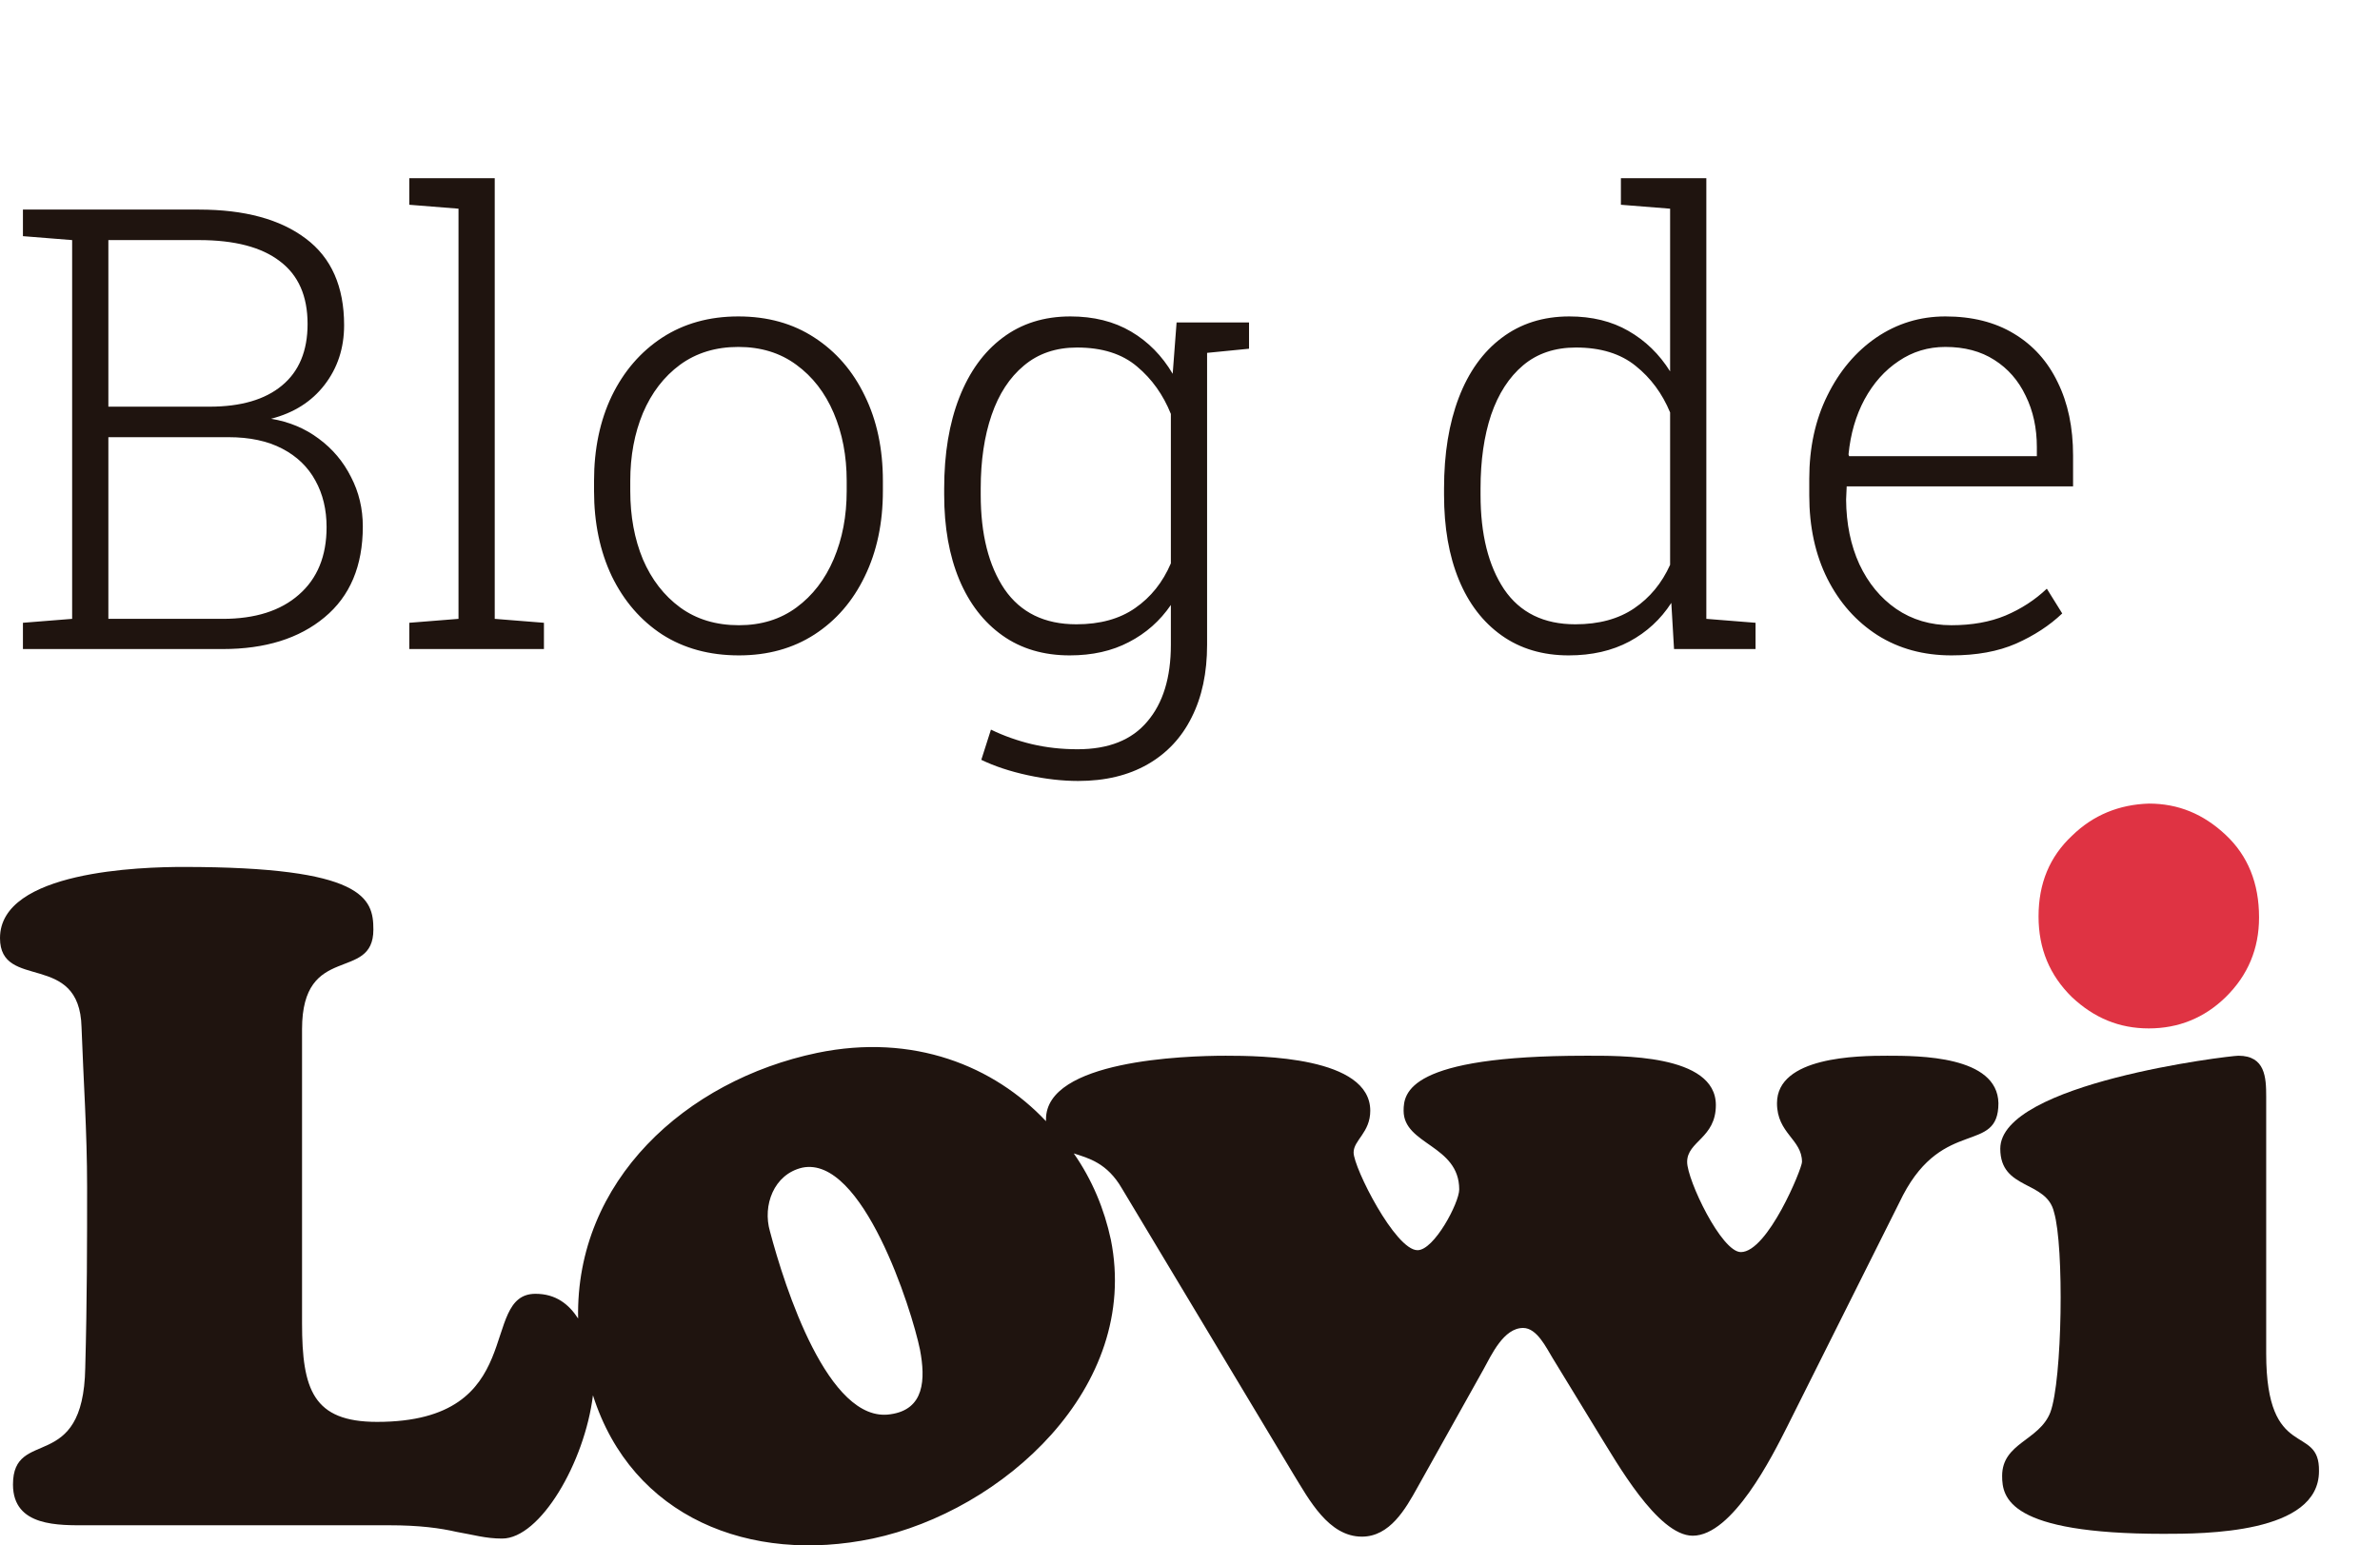 <?xml version="1.0" encoding="UTF-8"?> <svg xmlns="http://www.w3.org/2000/svg" width="77" height="50" viewBox="0 0 77 50" fill="none"><path d="M0.742 21V20.15L2.334 20.023V7.768L0.742 7.641V6.781H2.334H6.436C7.913 6.781 9.066 7.094 9.893 7.719C10.719 8.337 11.133 9.271 11.133 10.521C11.133 11.264 10.921 11.908 10.498 12.455C10.081 12.995 9.505 13.36 8.77 13.549C9.355 13.646 9.87 13.861 10.312 14.193C10.762 14.525 11.11 14.939 11.357 15.434C11.611 15.922 11.738 16.456 11.738 17.035C11.738 18.311 11.325 19.291 10.498 19.975C9.678 20.658 8.581 21 7.207 21H0.742ZM3.506 20.023H7.207C8.255 20.023 9.076 19.763 9.668 19.242C10.267 18.721 10.566 17.992 10.566 17.055C10.566 16.488 10.446 15.987 10.205 15.551C9.964 15.108 9.606 14.763 9.131 14.516C8.656 14.268 8.076 14.145 7.393 14.145H3.506V20.023ZM3.506 13.158H6.777C7.793 13.158 8.574 12.93 9.121 12.475C9.674 12.019 9.951 11.355 9.951 10.482C9.951 9.577 9.652 8.9 9.053 8.451C8.46 7.995 7.588 7.768 6.436 7.768H3.506V13.158ZM13.242 21V20.15L14.834 20.023V6.752L13.242 6.625V5.766H16.006V20.023L17.598 20.15V21H13.242ZM23.906 21.205C22.956 21.205 22.129 20.98 21.426 20.531C20.729 20.076 20.186 19.447 19.795 18.646C19.411 17.839 19.219 16.918 19.219 15.883V15.56C19.219 14.525 19.411 13.607 19.795 12.807C20.186 12.006 20.729 11.378 21.426 10.922C22.129 10.466 22.949 10.238 23.887 10.238C24.831 10.238 25.651 10.466 26.348 10.922C27.051 11.378 27.594 12.006 27.979 12.807C28.369 13.601 28.564 14.519 28.564 15.56V15.883C28.564 16.924 28.369 17.846 27.979 18.646C27.594 19.447 27.051 20.076 26.348 20.531C25.651 20.98 24.837 21.205 23.906 21.205ZM23.906 20.229C24.629 20.229 25.251 20.037 25.771 19.652C26.292 19.268 26.693 18.747 26.973 18.09C27.253 17.432 27.393 16.697 27.393 15.883V15.56C27.393 14.753 27.253 14.021 26.973 13.363C26.693 12.706 26.289 12.185 25.762 11.801C25.241 11.417 24.616 11.225 23.887 11.225C23.158 11.225 22.529 11.417 22.002 11.801C21.481 12.185 21.081 12.706 20.801 13.363C20.527 14.021 20.391 14.753 20.391 15.56V15.883C20.391 16.703 20.527 17.442 20.801 18.1C21.081 18.751 21.481 19.268 22.002 19.652C22.529 20.037 23.164 20.229 23.906 20.229ZM34.883 25.268C34.368 25.268 33.825 25.206 33.252 25.082C32.679 24.958 32.178 24.792 31.748 24.584L32.06 23.607C32.477 23.809 32.917 23.965 33.379 24.076C33.848 24.187 34.342 24.242 34.863 24.242C35.866 24.242 36.618 23.943 37.119 23.344C37.627 22.751 37.881 21.924 37.881 20.863V19.574C37.529 20.088 37.077 20.489 36.523 20.775C35.977 21.062 35.339 21.205 34.609 21.205C33.763 21.205 33.037 20.99 32.432 20.561C31.826 20.131 31.361 19.529 31.035 18.754C30.71 17.973 30.547 17.058 30.547 16.01V15.805C30.547 14.678 30.71 13.699 31.035 12.865C31.361 12.032 31.826 11.387 32.432 10.932C33.044 10.469 33.776 10.238 34.629 10.238C35.384 10.238 36.038 10.401 36.592 10.727C37.145 11.052 37.594 11.508 37.94 12.094L38.066 10.434H39.053V20.863C39.053 21.768 38.887 22.549 38.555 23.207C38.229 23.865 37.754 24.372 37.129 24.73C36.504 25.088 35.755 25.268 34.883 25.268ZM34.824 20.199C35.592 20.199 36.227 20.023 36.728 19.672C37.236 19.32 37.62 18.838 37.881 18.227V13.393C37.633 12.774 37.269 12.263 36.787 11.859C36.305 11.449 35.658 11.244 34.844 11.244C34.16 11.244 33.587 11.44 33.125 11.83C32.663 12.214 32.315 12.748 32.08 13.432C31.846 14.115 31.729 14.906 31.729 15.805V16.01C31.729 17.286 31.986 18.305 32.5 19.066C33.021 19.822 33.796 20.199 34.824 20.199ZM38.818 11.44L38.438 10.434H40.41V11.283L38.818 11.44ZM50.752 21.205C49.912 21.205 49.19 20.99 48.584 20.561C47.978 20.131 47.516 19.529 47.197 18.754C46.878 17.979 46.719 17.064 46.719 16.01V15.805C46.719 14.678 46.878 13.699 47.197 12.865C47.516 12.032 47.978 11.387 48.584 10.932C49.196 10.469 49.925 10.238 50.772 10.238C51.507 10.238 52.145 10.395 52.685 10.707C53.232 11.02 53.682 11.456 54.033 12.016V6.752L52.441 6.625V5.766H54.033H55.205V20.023L56.797 20.15V21H54.16L54.072 19.506C53.727 20.04 53.275 20.456 52.715 20.756C52.155 21.055 51.501 21.205 50.752 21.205ZM50.967 20.199C51.728 20.199 52.363 20.027 52.871 19.682C53.379 19.337 53.766 18.868 54.033 18.275V13.344C53.779 12.732 53.408 12.23 52.92 11.84C52.432 11.443 51.787 11.244 50.986 11.244C50.303 11.244 49.733 11.436 49.277 11.82C48.822 12.204 48.477 12.738 48.242 13.422C48.014 14.105 47.9 14.9 47.9 15.805V16.01C47.9 17.286 48.154 18.305 48.662 19.066C49.176 19.822 49.945 20.199 50.967 20.199ZM63.135 21.205C62.23 21.205 61.432 20.987 60.742 20.551C60.052 20.108 59.512 19.499 59.121 18.725C58.73 17.943 58.535 17.045 58.535 16.029V15.492C58.535 14.483 58.73 13.585 59.121 12.797C59.512 12.003 60.039 11.378 60.703 10.922C61.374 10.466 62.119 10.238 62.94 10.238C63.805 10.238 64.544 10.424 65.156 10.795C65.775 11.166 66.247 11.69 66.572 12.367C66.904 13.038 67.07 13.829 67.07 14.74V15.736H59.746L59.727 16.166C59.733 16.947 59.876 17.644 60.156 18.256C60.443 18.868 60.84 19.35 61.348 19.701C61.862 20.053 62.458 20.229 63.135 20.229C63.799 20.229 64.382 20.124 64.883 19.916C65.391 19.701 65.837 19.412 66.221 19.047L66.719 19.848C66.309 20.238 65.811 20.564 65.225 20.824C64.645 21.078 63.949 21.205 63.135 21.205ZM59.824 14.76H65.898V14.467C65.898 13.848 65.778 13.295 65.537 12.807C65.303 12.312 64.964 11.925 64.522 11.645C64.085 11.365 63.558 11.225 62.94 11.225C62.38 11.225 61.875 11.378 61.426 11.684C60.977 11.983 60.609 12.396 60.322 12.924C60.042 13.445 59.87 14.037 59.805 14.701L59.824 14.76Z" fill="#1F140F"></path><path d="M61.058 34.158C60.099 34.158 57.491 34.189 57.491 35.693C57.491 36.675 58.3 36.859 58.3 37.595C58.3 37.81 57.191 40.511 56.322 40.511C55.693 40.511 54.584 38.178 54.584 37.595C54.584 36.92 55.513 36.828 55.513 35.754C55.513 34.097 52.395 34.158 51.286 34.158C45.561 34.158 45.411 35.355 45.411 35.938C45.411 37.043 47.21 37.043 47.21 38.485C47.21 38.915 46.401 40.45 45.861 40.45C45.142 40.45 43.793 37.779 43.793 37.288C43.793 36.889 44.332 36.644 44.332 35.938C44.332 34.189 40.795 34.158 39.656 34.158C38.307 34.158 33.841 34.311 33.841 36.214C33.841 36.245 33.841 36.245 33.841 36.276C32.163 34.495 29.555 33.421 26.438 34.066C22.181 34.956 18.614 38.209 18.704 42.66C18.404 42.199 17.985 41.861 17.325 41.861C15.467 41.861 17.145 46.005 12.2 46.005C10.131 46.005 9.772 44.961 9.772 42.813V33.299C9.772 30.475 12.08 31.795 12.08 30.076C12.08 29.063 11.78 28.05 5.935 28.05C4.586 28.05 0 28.173 0 30.352C0 32.071 2.578 30.751 2.638 33.237C2.698 34.925 2.818 36.613 2.818 38.393C2.818 40.143 2.818 42.076 2.758 44.255C2.698 47.724 0.42 46.158 0.42 48.031C0.42 49.412 1.918 49.35 2.848 49.35H12.589C13.579 49.35 14.238 49.442 14.777 49.565C15.317 49.657 15.707 49.78 16.246 49.78C17.475 49.78 18.914 47.325 19.184 45.145C20.443 49.105 24.279 50.609 28.236 49.78C32.432 48.89 36.899 44.9 35.94 40.112C35.73 39.13 35.34 38.178 34.74 37.319C35.22 37.473 35.82 37.626 36.299 38.455L41.844 47.693C42.354 48.522 42.983 49.718 44.062 49.718C44.962 49.718 45.471 48.828 45.861 48.123L47.989 44.317C48.259 43.826 48.649 42.966 49.278 42.966C49.728 42.966 50.028 43.611 50.237 43.949L51.736 46.404C52.276 47.263 53.624 49.688 54.764 49.688C56.052 49.688 57.341 47.11 57.821 46.158L61.568 38.67C62.887 36.153 64.655 37.35 64.655 35.693C64.625 34.158 62.077 34.158 61.058 34.158ZM28.805 45.759C26.797 46.066 25.388 41.647 24.909 39.836C24.669 39.007 25.029 37.994 25.958 37.779C27.906 37.38 29.495 42.353 29.765 43.672C29.945 44.624 29.915 45.606 28.805 45.759Z" fill="#1F140F"></path><path d="M73.318 43.795V35.478C73.318 34.864 73.288 34.158 72.419 34.158C72.119 34.158 64.715 35.048 64.715 37.166C64.715 38.516 66.214 38.179 66.454 39.222C66.784 40.327 66.724 44.654 66.334 45.698C65.974 46.619 64.775 46.68 64.775 47.754C64.775 48.46 64.985 49.627 69.991 49.627C71.31 49.627 75.026 49.627 75.026 47.601C75.056 46.036 73.318 47.325 73.318 43.795Z" fill="#1F140F"></path><path d="M69.52 26C70.479 26 71.288 26.338 72.008 27.013C72.727 27.688 73.087 28.578 73.087 29.683C73.087 30.696 72.727 31.555 72.008 32.261C71.318 32.936 70.479 33.274 69.52 33.274C68.561 33.274 67.751 32.936 67.032 32.261C66.313 31.555 65.953 30.696 65.953 29.652C65.953 28.578 66.313 27.719 67.032 27.044C67.722 26.368 68.561 26.031 69.52 26Z" fill="#DF3343"></path></svg> 